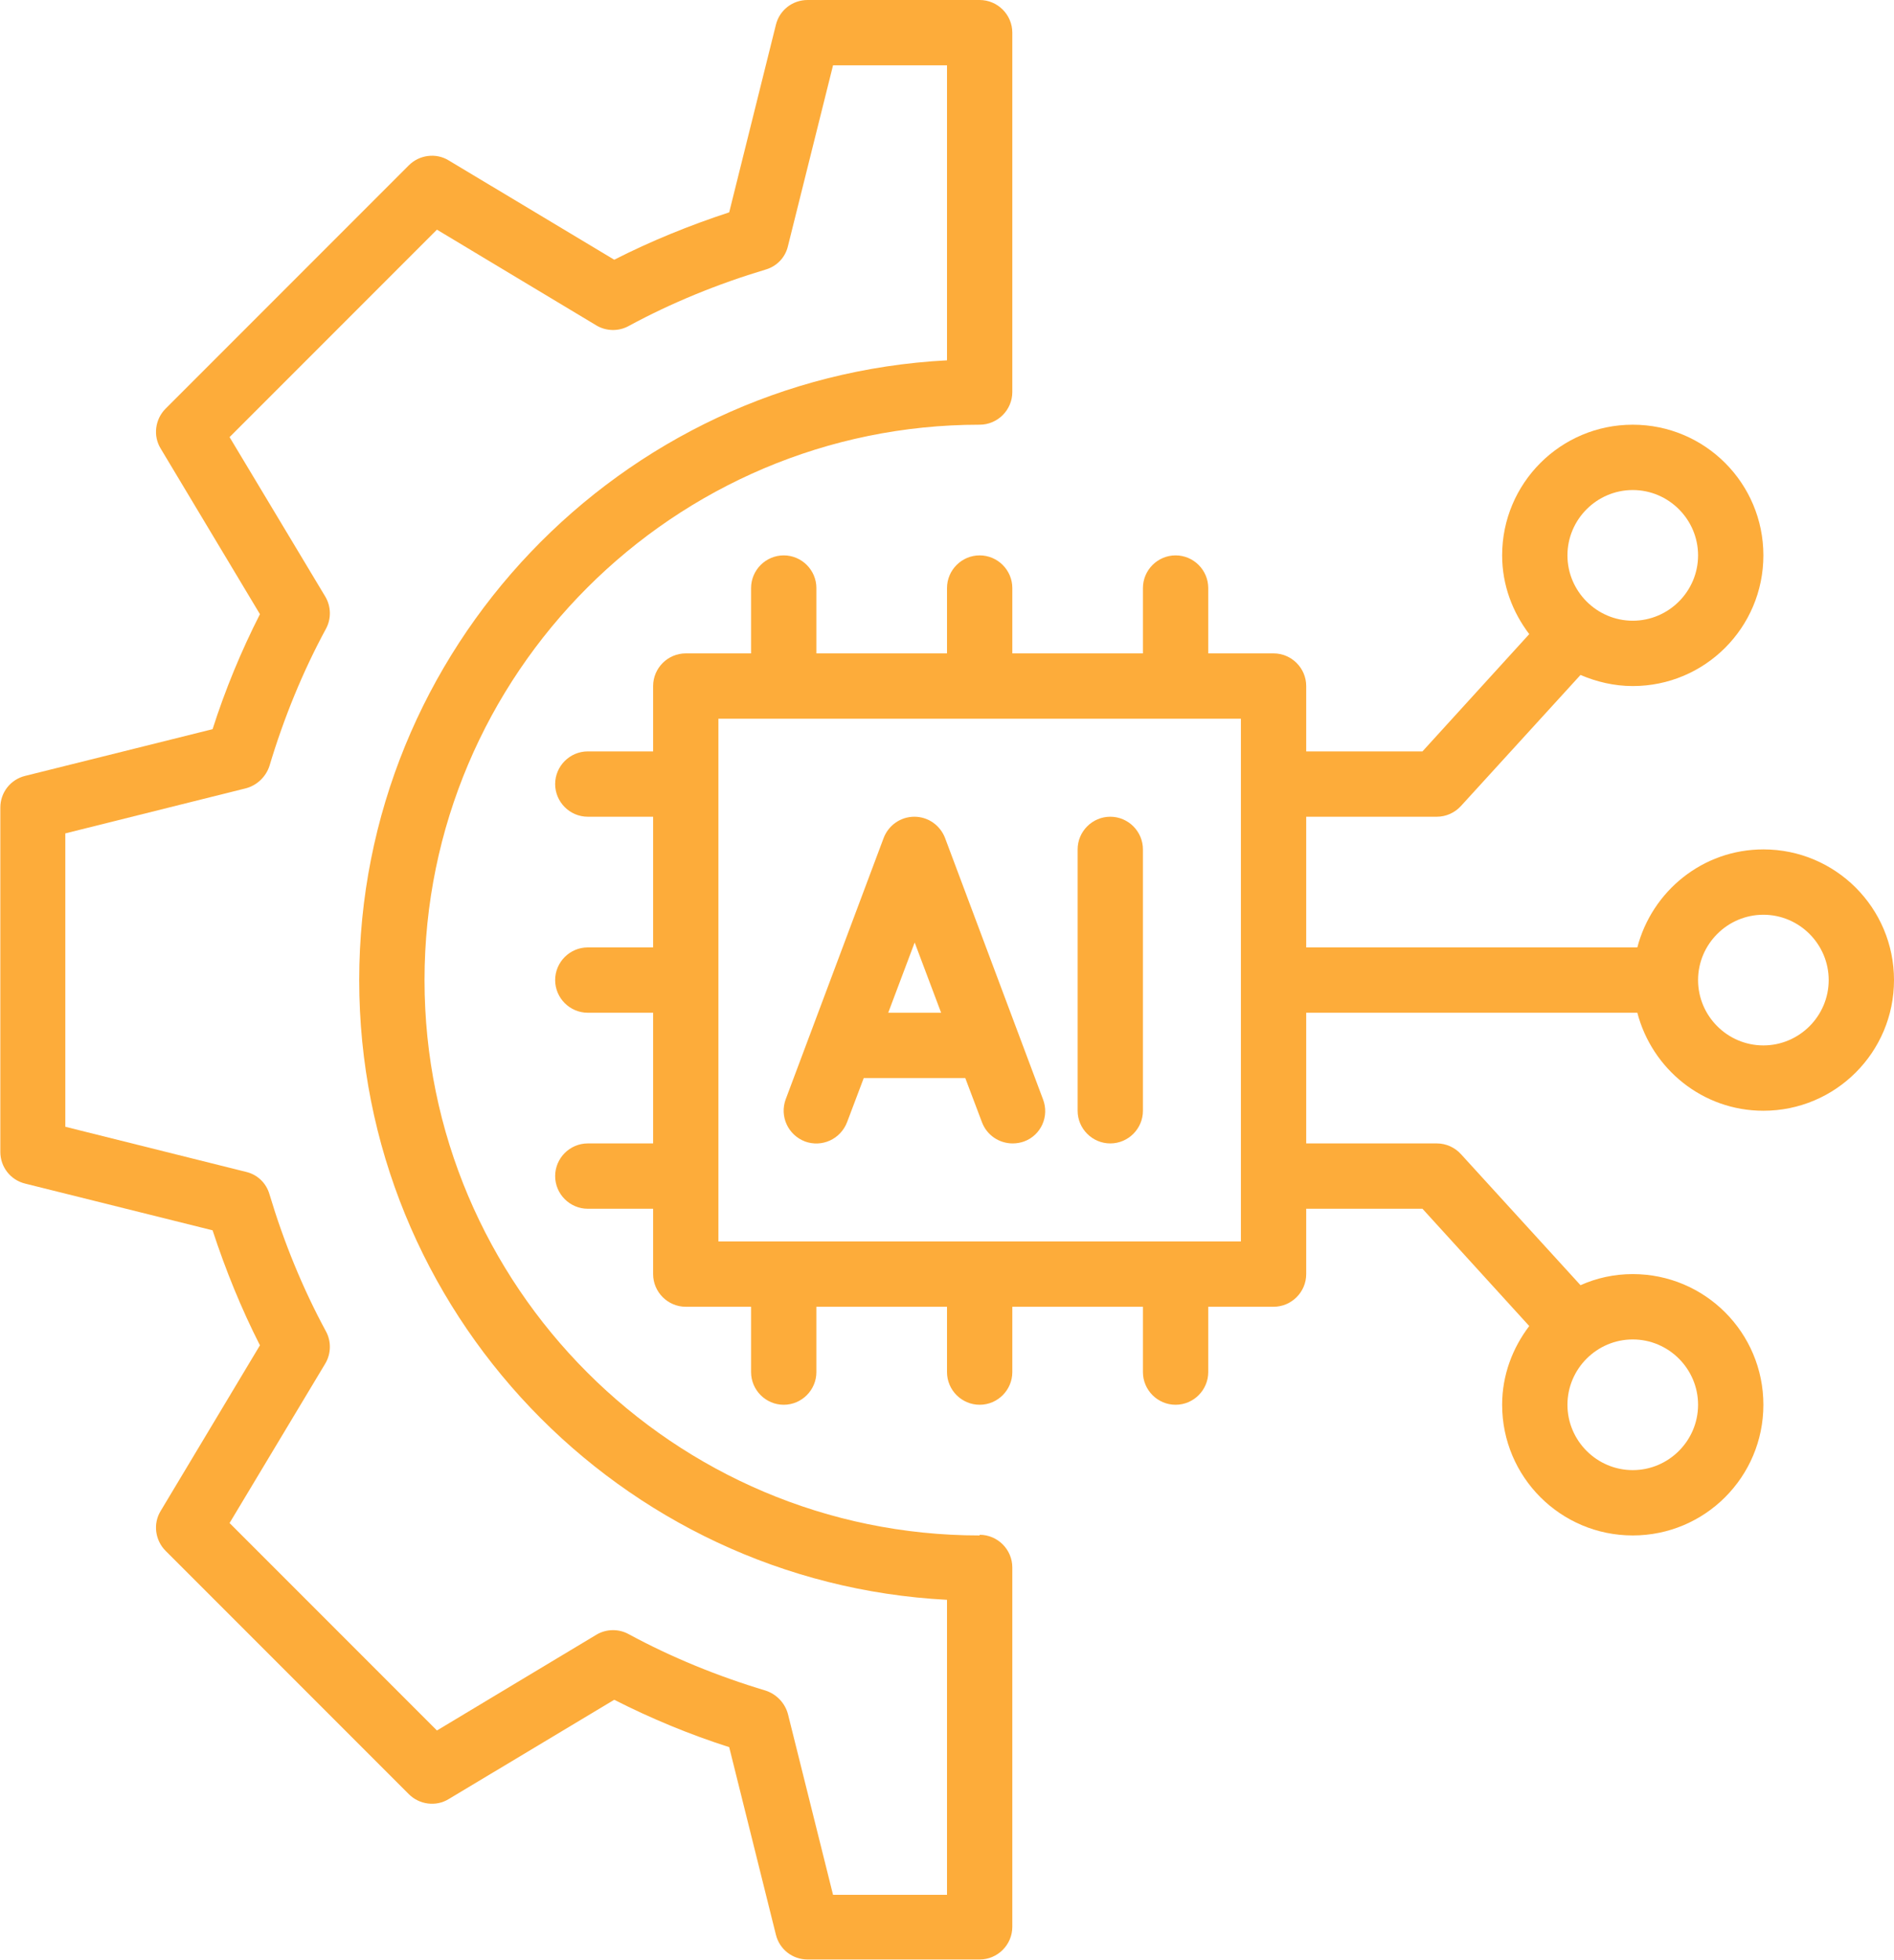 <?xml version="1.0" encoding="UTF-8" standalone="no"?><svg xmlns="http://www.w3.org/2000/svg" xmlns:xlink="http://www.w3.org/1999/xlink" data-name="AI and Automation" fill="#fdac3a" height="60" preserveAspectRatio="xMidYMid meet" version="1" viewBox="3.0 2.0 58.0 60.0" width="58" zoomAndPan="magnify"><g id="change1_1"><path d="m31.94,27.65c-.15-.39-.52-.65-.94-.65s-.79.26-.94.65l-3,8c-.19.52.07,1.09.59,1.29.52.19,1.09-.07,1.29-.59l.51-1.35h3.11l.51,1.35c.15.4.53.65.94.65.12,0,.24-.02.35-.06.52-.19.78-.77.58-1.29l-3-8Zm-1.74,5.35l.81-2.15.81,2.15h-1.61Z"/></g><g id="change1_2"><path d="m37,27c-.55,0-1,.45-1,1v8c0,.55.45,1,1,1s1-.45,1-1v-8c0-.55-.45-1-1-1Z"/></g><g id="change1_3"><path d="m33,49c-9.37,0-17-7.63-17-17s7.63-17,17-17c.55,0,1-.45,1-1V3c0-.55-.45-1-1-1h-5.27c-.46,0-.86.31-.97.76l-1.43,5.74c-1.22.4-2.4.88-3.52,1.45l-5.07-3.04c-.39-.24-.9-.17-1.22.15l-7.45,7.45c-.32.32-.39.83-.15,1.22l3.04,5.07c-.57,1.12-1.06,2.3-1.45,3.52l-5.74,1.43c-.45.11-.76.51-.76.97v10.54c0,.46.31.86.76.97l5.74,1.43c.4,1.22.88,2.4,1.45,3.52l-3.04,5.07c-.24.39-.17.9.15,1.22l7.45,7.45c.32.32.83.39,1.22.15l5.07-3.04c1.12.57,2.3,1.06,3.52,1.45l1.43,5.74c.11.45.51.76.97.76h5.27c.55,0,1-.45,1-1v-11c0-.55-.45-1-1-1Zm-1,11h-3.49l-1.38-5.53c-.09-.34-.35-.61-.68-.72-1.47-.44-2.89-1.02-4.2-1.73-.31-.17-.69-.16-.99.02l-4.88,2.93-6.35-6.35,2.93-4.88c.18-.3.19-.68.02-.99-.71-1.31-1.29-2.73-1.73-4.2-.1-.34-.37-.6-.72-.68l-5.53-1.38v-8.98l5.53-1.38c.34-.09.61-.35.72-.68.44-1.47,1.02-2.89,1.73-4.2.17-.31.16-.69-.02-.99l-2.93-4.88,6.35-6.35,4.88,2.93c.3.18.68.19.99.02,1.31-.71,2.73-1.29,4.2-1.73.34-.1.6-.37.68-.72l1.38-5.53h3.49v9.03c-10.01.52-18,8.83-18,18.97s7.99,18.45,18,18.97v9.03Z"/></g><g id="change1_4"><path d="m57,28c-1.86,0-3.41,1.28-3.86,3h-10.14v-4h4c.28,0,.55-.12.74-.33l3.66-4.01c.49.21,1.03.34,1.6.34,2.21,0,4-1.79,4-4s-1.79-4-4-4-4,1.79-4,4c0,.91.32,1.74.83,2.41l-3.27,3.59h-3.56v-2c0-.55-.45-1-1-1h-2v-2c0-.55-.45-1-1-1s-1,.45-1,1v2h-4v-2c0-.55-.45-1-1-1s-1,.45-1,1v2h-4v-2c0-.55-.45-1-1-1s-1,.45-1,1v2h-2c-.55,0-1,.45-1,1v2h-2c-.55,0-1,.45-1,1s.45,1,1,1h2v4h-2c-.55,0-1,.45-1,1s.45,1,1,1h2v4h-2c-.55,0-1,.45-1,1s.45,1,1,1h2v2c0,.55.45,1,1,1h2v2c0,.55.45,1,1,1s1-.45,1-1v-2h4v2c0,.55.45,1,1,1s1-.45,1-1v-2h4v2c0,.55.45,1,1,1s1-.45,1-1v-2h2c.55,0,1-.45,1-1v-2h3.56l3.27,3.59c-.51.67-.83,1.5-.83,2.41,0,2.21,1.79,4,4,4s4-1.79,4-4-1.79-4-4-4c-.57,0-1.11.12-1.6.34l-3.66-4.01c-.19-.21-.46-.33-.74-.33h-4v-4h10.14c.45,1.72,2,3,3.86,3,2.21,0,4-1.79,4-4s-1.79-4-4-4Zm-4-11c1.1,0,2,.9,2,2s-.9,2-2,2-2-.9-2-2,.9-2,2-2Zm2,28c0,1.1-.9,2-2,2s-2-.9-2-2,.9-2,2-2,2,.9,2,2Zm-14-5h-16v-16h16v16Zm16-6c-1.1,0-2-.9-2-2s.9-2,2-2,2,.9,2,2-.9,2-2,2Z"/></g></svg>